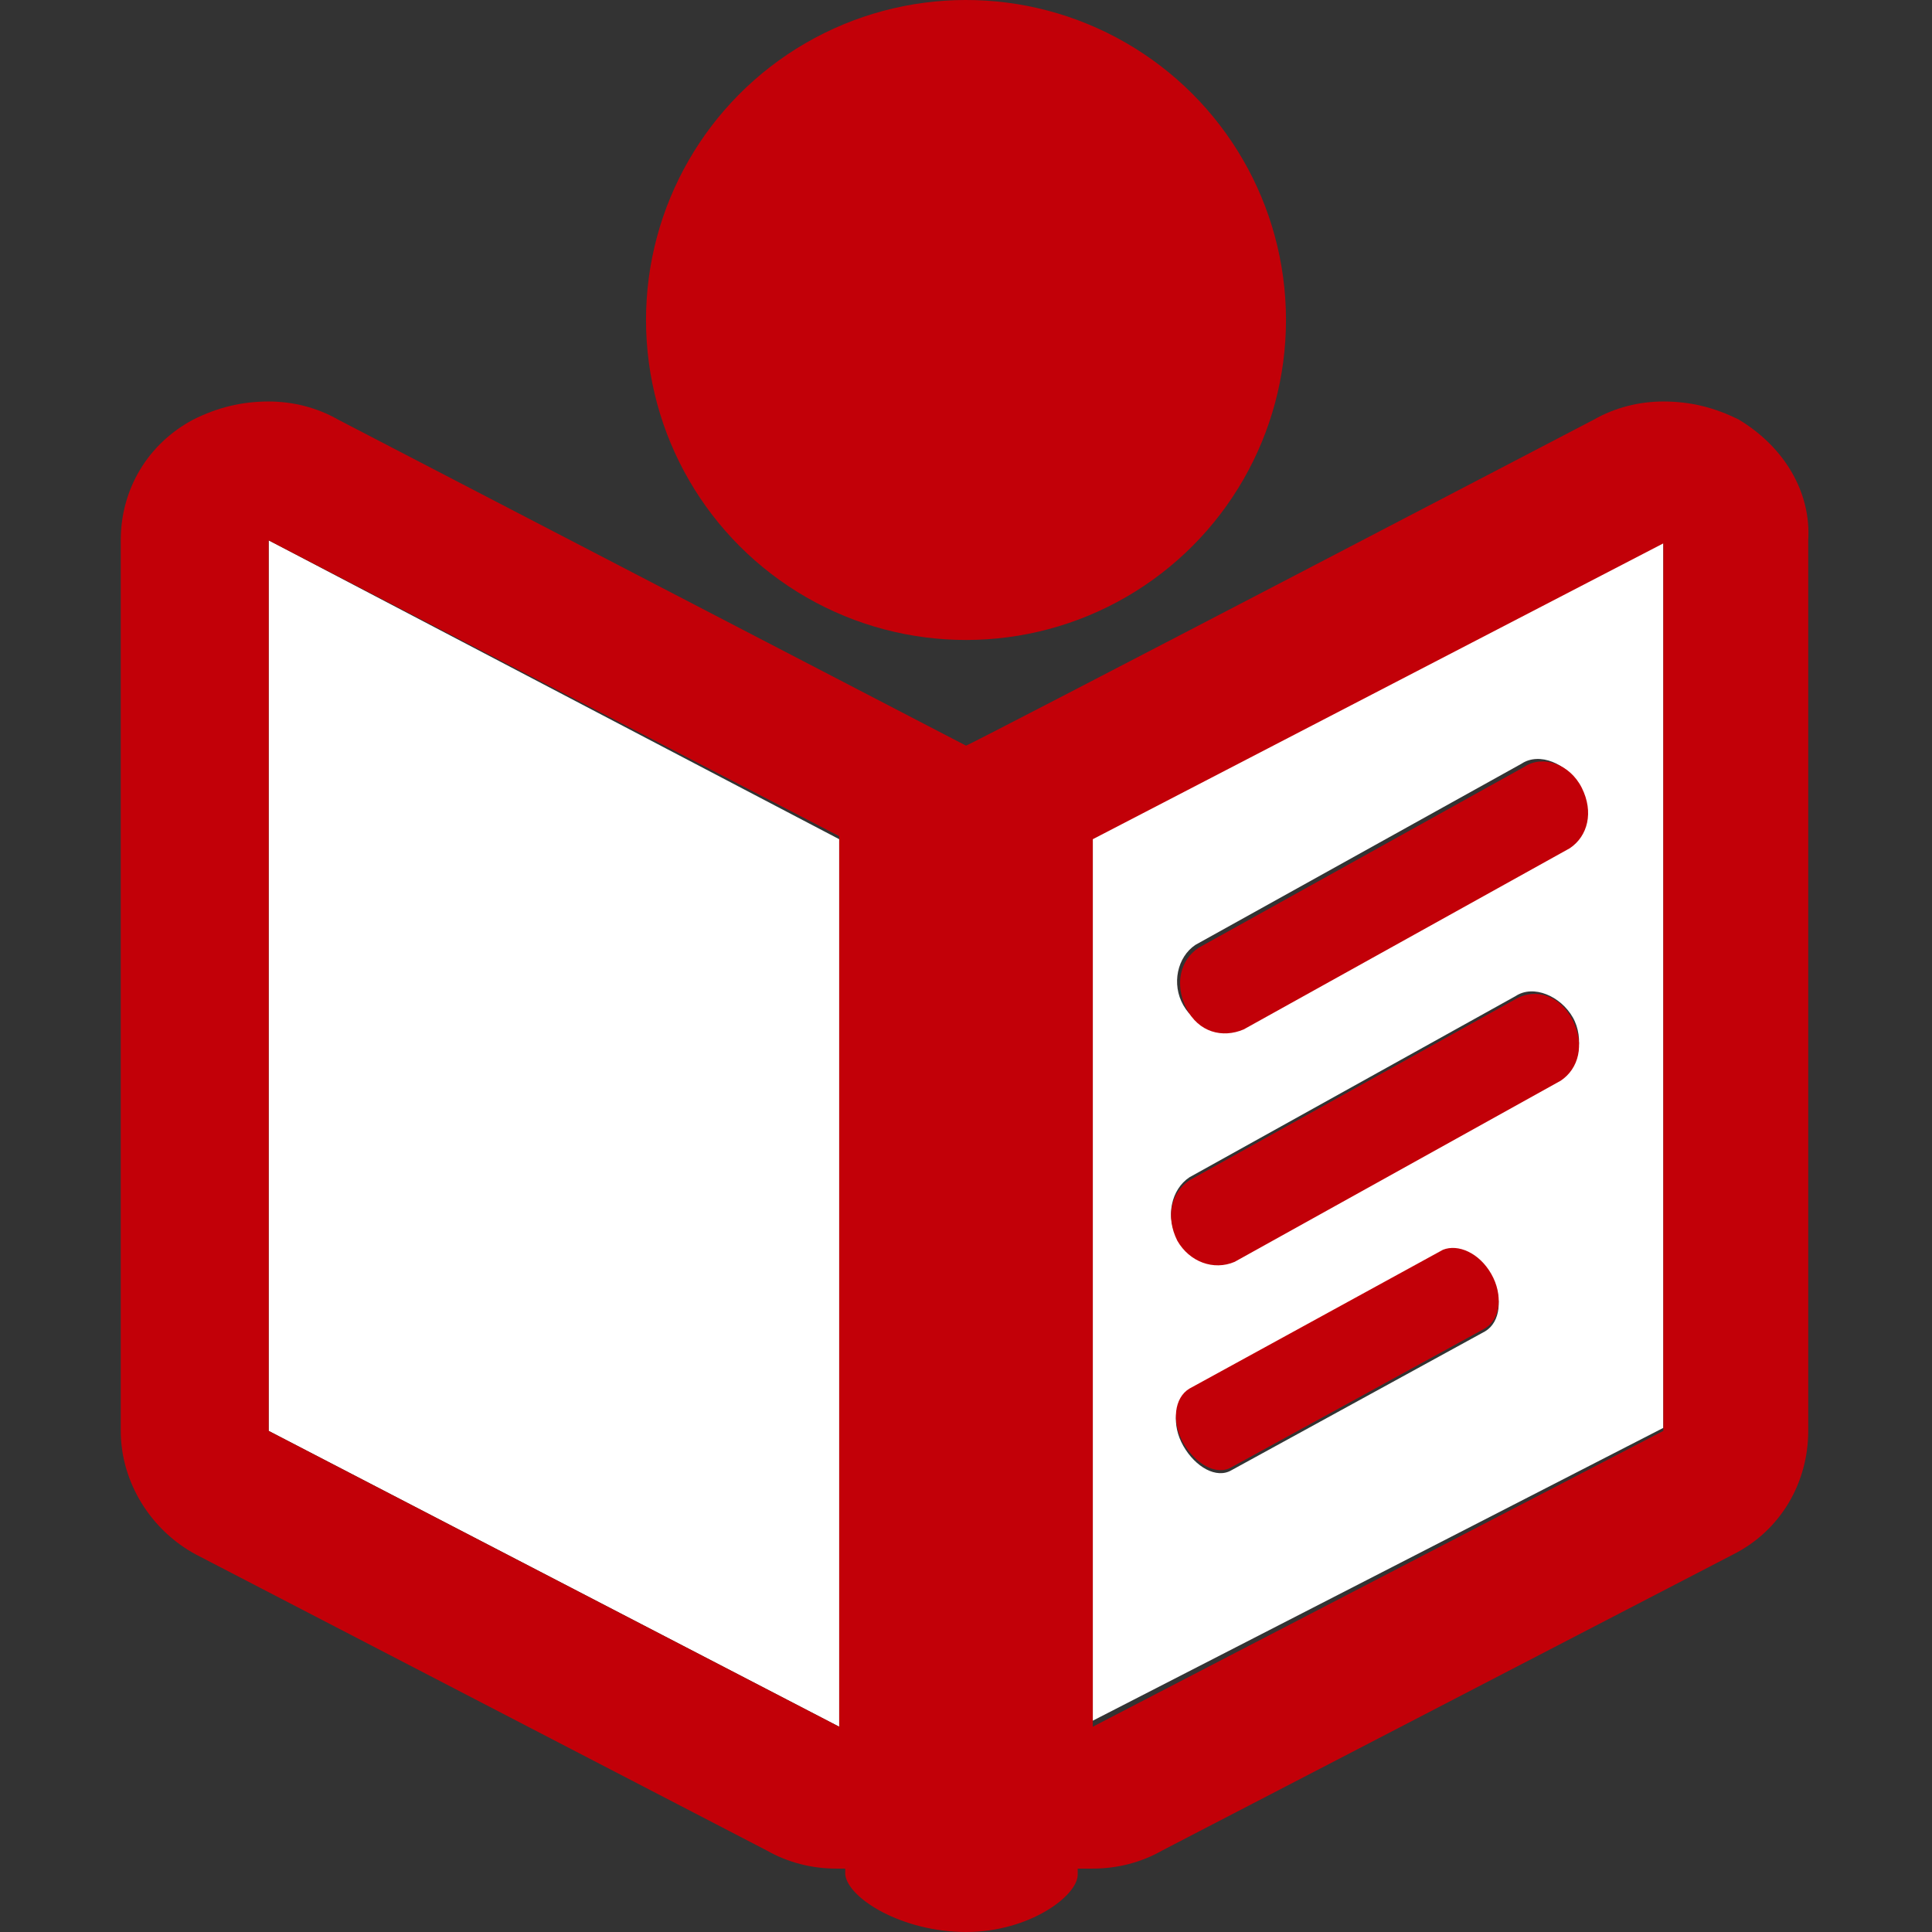 <?xml version="1.0" encoding="utf-8"?><!-- Generator: Adobe Illustrator 26.3.1, SVG Export Plug-In . SVG Version: 6.00 Build 0)  -->
<svg version="1.1" id="Ebene_1" xmlns="http://www.w3.org/2000/svg" xmlns:xlink="http://www.w3.org/1999/xlink" x="0px" y="0px" viewBox="0 0 64 64" style="enable-background:new 0 0 64 64;" xml:space="preserve" class="his-icon"><rect x="0" y="0" width="64" height="64" fill="#333333" stroke="none"/> <g> 
  <polygon style="fill:none;" points="36.2,57.2 39.9,55.3 36.2,57.1 	" /> 
  <polygon style="fill:none;" points="28.8,24 28.9,24.1 28.9,24.1 28.8,24 	" /> 
  <polygon style="fill:none;" points="43.8,23.8 40.6,25.5 39.9,25.8 40.6,25.5 	" /> 
  <polygon style="fill:#FFFFFF;" points="8.9,47.4 27.8,57.2 27.8,27.8 8.9,17.9 	" /> 
  <path style="fill:#FFFFFF;" d="M55.1,17.9l-18.9,9.8v29.3l18.9-9.7V17.9z M49.2,44.1l-8.4,4.6c-0.5,0.3-1.2-0.1-1.6-0.8
		c-0.4-0.7-0.3-1.5,0.2-1.8l8.4-4.6c0.5-0.3,1.2,0.1,1.6,0.8C49.8,43,49.7,43.8,49.2,44.1z M51.7,35.7l-10.8,6
		c-0.6,0.4-1.5,0-1.9-0.7c-0.4-0.7-0.2-1.6,0.4-2l10.8-6c0.6-0.4,1.5,0,1.9,0.7S52.3,35.4,51.7,35.7z M51.9,28l-10.8,6
		c-0.6,0.4-1.5,0-1.9-0.7s-0.2-1.6,0.4-2l10.8-6c0.6-0.4,1.5,0,1.9,0.7C52.8,26.8,52.6,27.6,51.9,28z" /> 
  <path style="fill:#C20008;" d="M50.2,33.1l-10.8,6c-0.6,0.4-0.8,1.2-0.4,2c0.4,0.7,1.2,1,1.9,0.7l10.8-6c0.6-0.4,0.8-1.2,0.4-2
		S50.9,32.7,50.2,33.1z" /> 
  <path style="fill:#C20008;" d="M47.8,41.4l-8.4,4.6c-0.5,0.3-0.6,1.1-0.2,1.8c0.4,0.7,1.1,1.1,1.6,0.8l8.4-4.6
		c0.5-0.3,0.6-1.1,0.2-1.8C49,41.5,48.3,41.2,47.8,41.4z" /> 
  <path style="fill:#C20008;" d="M50.5,25.4l-10.8,6c-0.6,0.4-0.8,1.2-0.4,2s1.2,1,1.9,0.7l10.8-6c0.6-0.4,0.8-1.2,0.4-2
		C52,25.3,51.1,25,50.5,25.4z" /> 
  <path style="fill:#C20008;" d="M57.6,13.9c-0.8-0.4-1.6-0.6-2.5-0.6c-0.8,0-1.6,0.2-2.3,0.6c0,0-20.7,10.8-20.8,10.8L11.2,13.9
		c-0.7-0.4-1.5-0.6-2.3-0.6c-0.9,0-1.7,0.2-2.5,0.6c0,0,0,0,0,0c-1.5,0.8-2.4,2.3-2.4,4v29.5c0,1.7,1,3.3,2.5,4.1l18.9,9.8
		c0.7,0.4,1.5,0.6,2.3,0.6c0.1,0,0.2,0,0.3,0v0.2C28.1,62.9,29.9,64,32,64c2.1,0,3.7-1.2,3.7-1.9v-0.2c0.2,0,0.3,0,0.5,0
		c0.8,0,1.6-0.2,2.3-0.6l18.9-9.8c1.6-0.8,2.5-2.4,2.5-4.1V17.9C60,16.3,59.1,14.8,57.6,13.9z M27.8,57.2L8.9,47.4V17.9l18.9,9.8
		V57.2z M28.9,24.1L28.9,24.1C28.8,24,28.8,24,28.9,24.1L28.9,24.1L28.9,24.1z M55.1,47.4l-18.9,9.8v-0.1V27.8l18.9-9.8V47.4z" /> 
  <ellipse transform="matrix(1 -1.612531e-03 1.612531e-03 1 -1.700478e-02 5.159470e-02)" style="fill:#C20008;" cx="32" cy="10.6" rx="10.6" ry="10.6" /> 
 </g> 
</svg>